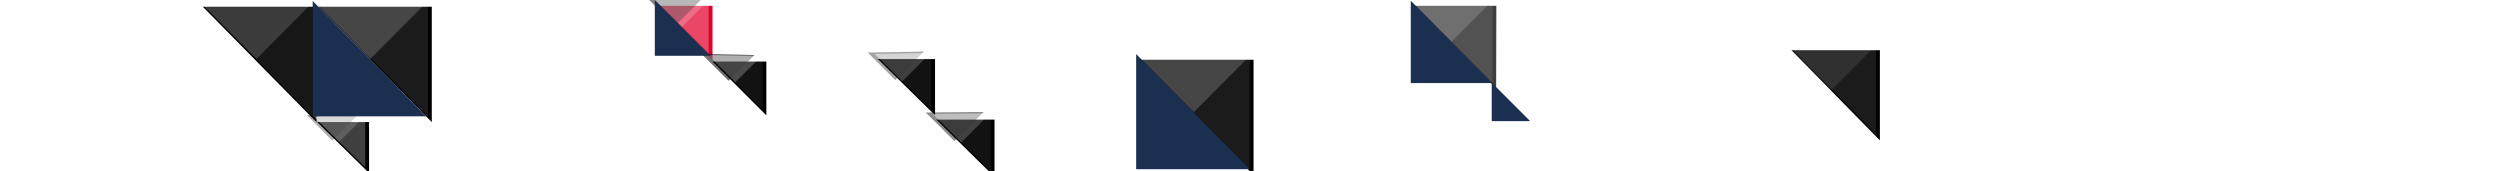 <svg xmlns="http://www.w3.org/2000/svg" viewBox="352 376.9 1300 89" enable-background="new 352 376.9 1300 89"><filter width="155.5%" height="156.6%" id="d" filterUnits="objectBoundingBox" y="-39.6%" x="-35.2%"><feOffset result="shadowOffsetOuter1" in="SourceAlpha" dx="-2" dy="-3"/><feGaussianBlur stdDeviation="2" result="shadowBlurOuter1" in="shadowOffsetOuter1"/><feComposite result="shadowBlurOuter1" in="shadowBlurOuter1" operator="out" in2="SourceAlpha"/><feColorMatrix in="shadowBlurOuter1" values="0 0 0 0 0 0 0 0 0 0 0 0 0 0 0 0 0 0 0.192 0"/></filter><filter width="125.4%" height="125%" id="c" filterUnits="objectBoundingBox" y="-17.5%" x="-16.1%"><feOffset result="shadowOffsetOuter1" in="SourceAlpha" dx="-2" dy="-3"/><feGaussianBlur stdDeviation="2" result="shadowBlurOuter1" in="shadowOffsetOuter1"/><feComposite result="shadowBlurOuter1" in="shadowBlurOuter1" operator="out" in2="SourceAlpha"/><feColorMatrix in="shadowBlurOuter1" values="0 0 0 0 0 0 0 0 0 0 0 0 0 0 0 0 0 0 0.192 0"/></filter><filter width="125.4%" height="125%" id="b" filterUnits="objectBoundingBox" y="-17.5%" x="-16.1%"><feOffset result="shadowOffsetOuter1" in="SourceAlpha" dx="-2" dy="-3"/><feGaussianBlur stdDeviation="2" result="shadowBlurOuter1" in="shadowOffsetOuter1"/><feComposite result="shadowBlurOuter1" in="shadowBlurOuter1" operator="out" in2="SourceAlpha"/><feColorMatrix in="shadowBlurOuter1" values="0 0 0 0 0 0 0 0 0 0 0 0 0 0 0 0 0 0 0.192 0"/></filter><filter width="132.6%" height="132%" id="o" filterUnits="objectBoundingBox" y="-22.4%" x="-20.6%"><feOffset result="shadowOffsetOuter1" in="SourceAlpha" dx="-2" dy="-3"/><feGaussianBlur stdDeviation="2" result="shadowBlurOuter1" in="shadowOffsetOuter1"/><feComposite result="shadowBlurOuter1" in="shadowBlurOuter1" operator="out" in2="SourceAlpha"/><feColorMatrix in="shadowBlurOuter1" values="0 0 0 0 0 0 0 0 0 0 0 0 0 0 0 0 0 0 0.192 0"/></filter><filter width="125.4%" height="125%" id="n" filterUnits="objectBoundingBox" y="-17.5%" x="-16.1%"><feOffset result="shadowOffsetOuter1" in="SourceAlpha" dx="-2" dy="-3"/><feGaussianBlur stdDeviation="2" result="shadowBlurOuter1" in="shadowOffsetOuter1"/><feComposite result="shadowBlurOuter1" in="shadowBlurOuter1" operator="out" in2="SourceAlpha"/><feColorMatrix in="shadowBlurOuter1" values="0 0 0 0 0 0 0 0 0 0 0 0 0 0 0 0 0 0 0.192 0"/></filter><filter width="170%" height="171.1%" id="m" filterUnits="objectBoundingBox" y="-49.8%" x="-44.3%"><feOffset result="shadowOffsetOuter1" in="SourceAlpha" dx="-2" dy="-3"/><feGaussianBlur stdDeviation="2" result="shadowBlurOuter1" in="shadowOffsetOuter1"/><feComposite result="shadowBlurOuter1" in="shadowBlurOuter1" operator="out" in2="SourceAlpha"/><feColorMatrix in="shadowBlurOuter1" values="0 0 0 0 0 0 0 0 0 0 0 0 0 0 0 0 0 0 0 0"/></filter><filter width="149.5%" height="150.3%" id="l" filterUnits="objectBoundingBox" y="-35.2%" x="-31.4%"><feOffset result="shadowOffsetOuter1" in="SourceAlpha" dx="-2" dy="-3"/><feGaussianBlur stdDeviation="2" result="shadowBlurOuter1" in="shadowOffsetOuter1"/><feComposite result="shadowBlurOuter1" in="shadowBlurOuter1" operator="out" in2="SourceAlpha"/><feColorMatrix in="shadowBlurOuter1" values="0 0 0 0 0 0 0 0 0 0 0 0 0 0 0 0 0 0 0.192 0"/></filter><filter width="178.9%" height="175%" id="k" filterUnits="objectBoundingBox" y="-52.5%" x="-50%"><feOffset result="shadowOffsetOuter1" in="SourceAlpha" dx="-2" dy="-3"/><feGaussianBlur stdDeviation="2" result="shadowBlurOuter1" in="shadowOffsetOuter1"/><feComposite result="shadowBlurOuter1" in="shadowBlurOuter1" operator="out" in2="SourceAlpha"/><feColorMatrix in="shadowBlurOuter1" values="0 0 0 0 0 0 0 0 0 0 0 0 0 0 0 0 0 0 0 0"/></filter><filter width="153.6%" height="153.6%" id="j" filterUnits="objectBoundingBox" y="-37.5%" x="-33.9%"><feOffset result="shadowOffsetOuter1" in="SourceAlpha" dx="-2" dy="-3"/><feGaussianBlur stdDeviation="2" result="shadowBlurOuter1" in="shadowOffsetOuter1"/><feComposite result="shadowBlurOuter1" in="shadowBlurOuter1" operator="out" in2="SourceAlpha"/><feColorMatrix in="shadowBlurOuter1" values="0 0 0 0 0 0 0 0 0 0 0 0 0 0 0 0 0 0 0.192 0"/></filter><filter width="135.2%" height="134.9%" id="a" filterUnits="objectBoundingBox" y="-24.4%" x="-22.3%"><feOffset result="shadowOffsetOuter1" in="SourceAlpha" dx="-2" dy="-3"/><feGaussianBlur stdDeviation="2" result="shadowBlurOuter1" in="shadowOffsetOuter1"/><feComposite result="shadowBlurOuter1" in="shadowBlurOuter1" operator="out" in2="SourceAlpha"/><feColorMatrix in="shadowBlurOuter1" values="0 0 0 0 0 0 0 0 0 0 0 0 0 0 0 0 0 0 0.192 0"/></filter><filter width="175%" height="175%" id="i" filterUnits="objectBoundingBox" y="-52.5%" x="-47.5%"><feOffset result="shadowOffsetOuter1" in="SourceAlpha" dx="-2" dy="-3"/><feGaussianBlur stdDeviation="2" result="shadowBlurOuter1" in="shadowOffsetOuter1"/><feComposite result="shadowBlurOuter1" in="shadowBlurOuter1" operator="out" in2="SourceAlpha"/><feColorMatrix in="shadowBlurOuter1" values="0 0 0 0 0 0 0 0 0 0 0 0 0 0 0 0 0 0 0 0"/></filter><filter width="153.6%" height="153.6%" id="h" filterUnits="objectBoundingBox" y="-37.5%" x="-33.9%"><feOffset result="shadowOffsetOuter1" in="SourceAlpha" dx="-2" dy="-3"/><feGaussianBlur stdDeviation="2" result="shadowBlurOuter1" in="shadowOffsetOuter1"/><feComposite result="shadowBlurOuter1" in="shadowBlurOuter1" operator="out" in2="SourceAlpha"/><feColorMatrix in="shadowBlurOuter1" values="0 0 0 0 0 0 0 0 0 0 0 0 0 0 0 0 0 0 0.192 0"/></filter><filter width="171.3%" height="173.7%" id="g" filterUnits="objectBoundingBox" y="-51.6%" x="-45.1%"><feOffset result="shadowOffsetOuter1" in="SourceAlpha" dx="-2" dy="-3"/><feGaussianBlur stdDeviation="2" result="shadowBlurOuter1" in="shadowOffsetOuter1"/><feComposite result="shadowBlurOuter1" in="shadowBlurOuter1" operator="out" in2="SourceAlpha"/><feColorMatrix in="shadowBlurOuter1" values="0 0 0 0 0 0 0 0 0 0 0 0 0 0 0 0 0 0 0 0"/></filter><filter width="150.5%" height="151.4%" id="f" filterUnits="objectBoundingBox" y="-36%" x="-32%"><feOffset result="shadowOffsetOuter1" in="SourceAlpha" dx="-2" dy="-3"/><feGaussianBlur stdDeviation="2" result="shadowBlurOuter1" in="shadowOffsetOuter1"/><feComposite result="shadowBlurOuter1" in="shadowBlurOuter1" operator="out" in2="SourceAlpha"/><feColorMatrix in="shadowBlurOuter1" values="0 0 0 0 0 0 0 0 0 0 0 0 0 0 0 0 0 0 0.192 0"/></filter><filter width="178.5%" height="180%" id="e" filterUnits="objectBoundingBox" y="-56%" x="-49.7%"><feOffset result="shadowOffsetOuter1" in="SourceAlpha" dx="-2" dy="-3"/><feGaussianBlur stdDeviation="2" result="shadowBlurOuter1" in="shadowOffsetOuter1"/><feComposite result="shadowBlurOuter1" in="shadowBlurOuter1" operator="out" in2="SourceAlpha"/><feColorMatrix in="shadowBlurOuter1" values="0 0 0 0 0 0 0 0 0 0 0 0 0 0 0 0 0 0 0 0"/></filter><title>identity BMC series</title><g opacity=".756"><path d="M416.6-308.9l42.5 43h-42.6" filter="url(#a)" transform="rotate(180 772.3 55.5)"/><path fill="#FFF" fill-opacity=".107" d="M1128 419.9l-42.5-43h42.6"/></g><path d="M273.8-280.8l59.1 59.9h-59.1" filter="url(#b)" transform="rotate(180 637.825 92.033)"/><path fill="#FFF" fill-opacity=".107" d="M1001.85 464.866l-59.1-59.9h59.1"/><path opacity=".266" fill="#FFF" fill-opacity=".707" enable-background="new" d="M943 405.3l59.4.1-29.6 29.8"/><path d="M-213.5-308.4l59.1 60h-59.1" filter="url(#c)" transform="rotate(180 150.533 64.5)"/><path fill="#FFF" fill-opacity=".09" d="M514.566 437.4l-59.1-60h59.1"/><path opacity=".242" fill="#FFF" fill-opacity=".707" enable-background="new" d="M1085.5 377.3h42.5l-21.2 21.3"/><path fill="#1b3051" d="M1085.6 377.3l42.3 42.8h-42.3"/><path fill="#1b3051" d="M1127.7 419.9l20 20h-20"/><path d="M-154.1-248.5l27 26.5h-27" filter="url(#d)" transform="rotate(180 193.907 107.683)"/><path fill="#FFF" fill-opacity=".253" d="M541.914 463.866l-27-26.5h27"/><g opacity=".313"><path d="M178.4 564l19.1 18.8h-19.1" filter="url(#e)" transform="rotate(-45 193.913 94.39)"/><path fill="#FFF" fill-opacity=".53" d="M515.008 437.424l26.8-.212-13.506 13.505"/></g><path opacity=".16" fill="#FFF" enable-background="new" d="M455.6 377.6l59.4.1-29.6 29.8"/><path d="M137.5-281.1l29.7 29.2h-29.7" filter="url(#f)" transform="rotate(180 486.862 76.365)"/><path fill="#FFF" fill-opacity=".073" d="M836.224 433.83l-29.7-29.2h29.7"/><g opacity=".359"><path d="M470.4 530.6l21 20.3h-21" filter="url(#g)" transform="rotate(-45 486.862 61.764)"/><path fill="#FFF" fill-opacity=".53" d="M806.74 404.922l29.202-.495-14.85 14.85"/></g><path fill="#E4002B" d="M-333.5-327.9l28 28h-28" filter="url(#h)" transform="rotate(180 193.5 38.5)"/><path fill="#FFF" fill-opacity=".276" d="M720.5 404.9l-28-28h28"/><g opacity=".488"><path d="M-.9 484l20 20h-20" filter="url(#i)" transform="rotate(-45 216.435 -406.437)"/><path fill="#FFF" fill-opacity=".43" d="M692.39 376.876h28.284l-14.142 14.142"/></g><path d="M-305.5-298.9l28 28h-28" filter="url(#j)" transform="rotate(180 221.5 67.5)"/><path fill="#FFF" fill-opacity=".073" d="M748.5 433.9l-28-28h28"/><g opacity=".548"><path d="M27.1 513l19 20h-19" filter="url(#k)" transform="rotate(-45 243.935 -377.437)"/><path fill="#FFF" fill-opacity=".43" d="M720.244 405.523l27.577.707-13.434 13.435"/></g><path fill="#1b3051" d="M692.5 376.9l29 29h-29"/><g><path d="M167.8-249.7l30.3 29.8h-30.3" filter="url(#l)" transform="rotate(180 517.48 108.09)"/><path fill="#FFF" fill-opacity=".073" d="M867.16 465.88l-30.3-29.8h30.3"/></g><g opacity=".453"><path d="M500.8 561.5l21.5 21.1h-21.5" filter="url(#m)" transform="rotate(-45 517.492 93.077)"/><path fill="#FFF" fill-opacity=".43" d="M836.914 436.105l30.123-.283-15.203 15.203"/></g><g><path d="M-153.6-308.4l59.1 60h-59.1" filter="url(#n)" transform="rotate(180 210.467 64.5)"/><path fill="#FFF" fill-opacity=".107" d="M574.534 437.4l-59.1-60h59.1"/></g><path opacity=".266" fill="#FFF" fill-opacity=".707" enable-background="new" d="M514.6 377.8l59.5.1-29.7 29.8"/><g><path d="M612.6-285.8l46 46.9h-46" filter="url(#o)" transform="rotate(180 970.07 80.547)"/><path fill="#FFF" fill-opacity=".107" d="M1327.54 446.894l-46-46.9h46"/></g><path opacity=".137" fill="#FFF" fill-opacity=".707" enable-background="new" d="M1280.7 400.1l47.1.1-23.5 23.6"/><path fill="#1b3051" d="M942.8 405l59.1 59.9h-59.1M514.6 377.4l59 60h-59"/></svg>